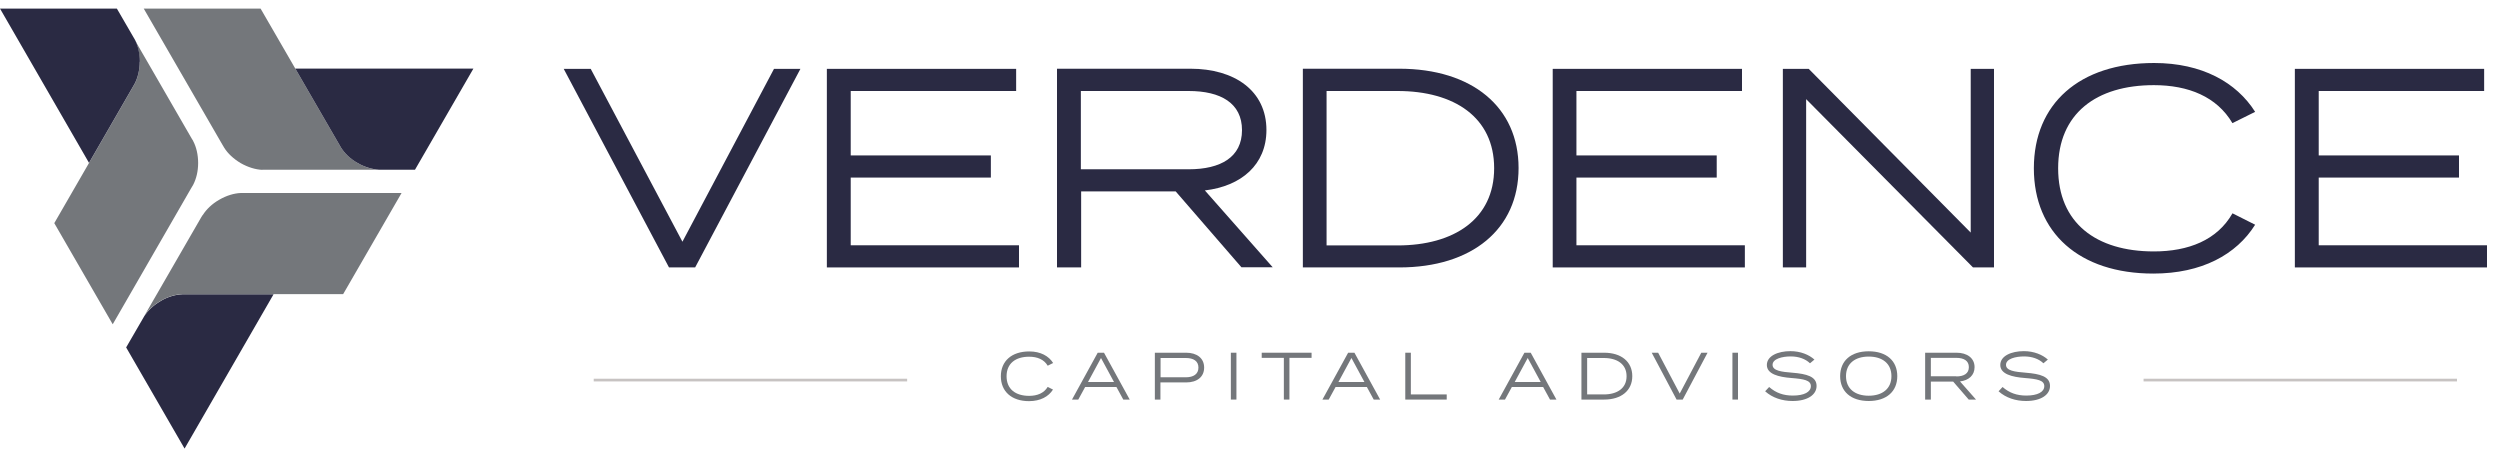 <svg width="175" height="32" viewBox="0 0 175 32" fill="none" xmlns="http://www.w3.org/2000/svg">
<path d="M86.91 18.72L82.3 13.4H75.68V18.72H73.99V4.81H83.33C86.43 4.81 88.65 6.36 88.65 9.1C88.65 11.52 86.9 13.03 84.34 13.33L89.09 18.71H86.9L86.91 18.72ZM83.21 11.85C85.45 11.85 86.94 11 86.94 9.11C86.94 7.22 85.45 6.37 83.21 6.37H75.66V11.85H83.21Z" fill="#2A2A43"/>
<path d="M41.35 4.82L47.77 16.92L54.18 4.82H56.03L48.66 18.72H46.83L39.46 4.82H41.35Z" fill="#2A2A43"/>
<path d="M71.33 17.17V18.72H57.88V4.82H71.13V6.37H59.55V10.88H69.36V12.43H59.55V17.17H71.33Z" fill="#2A2A43"/>
<path d="M106.3 11.77C106.3 16.04 103.04 18.72 97.95 18.72H91.2V4.81H97.95C103.04 4.81 106.3 7.49 106.3 11.76M104.59 11.77C104.59 8.21 101.79 6.37 97.83 6.37H92.86V17.18H97.83C101.78 17.18 104.59 15.33 104.59 11.78" fill="#2A2A43"/>
<path d="M122.14 17.17V18.72H108.69V4.82H121.94V6.37H110.35V10.88H120.17V12.43H110.35V17.17H122.14Z" fill="#2A2A43"/>
<path d="M139.58 4.82V18.72H138.11L126.43 6.94V18.72H124.8V4.82H126.61L137.95 16.28V4.82H139.58Z" fill="#2A2A43"/>
<path d="M156.27 14.93L157.86 15.73C156.55 17.82 154.12 19.15 150.73 19.15C145.55 19.15 142.37 16.29 142.37 11.78C142.37 7.27 145.55 4.41 150.79 4.41C154.13 4.41 156.55 5.76 157.86 7.83L156.27 8.62C155.18 6.77 153.19 5.96 150.77 5.96C146.74 5.96 144.07 7.95 144.07 11.78C144.07 15.61 146.73 17.6 150.77 17.6C153.19 17.6 155.2 16.81 156.27 14.94" fill="#2A2A43"/>
<path d="M174.09 17.17V18.72H160.64V4.82H173.89V6.37H162.31V10.88H172.13V12.43H162.31V17.17H174.09Z" fill="#2A2A43"/>
<path d="M13.52 9.86L13.42 9.7L10.32 4.33L9.92 3.64L9.44 2.8C9.65 3.22 9.78 3.75 9.78 4.33C9.78 4.91 9.64 5.46 9.42 5.88L6.23 11.41L3.8 15.62L7.89 22.7L13.36 13.21L13.52 12.94C13.74 12.52 13.87 11.99 13.87 11.41C13.87 10.83 13.74 10.28 13.52 9.87" fill="#74777B"/>
<path d="M9.79 4.32C9.79 3.74 9.66 3.21 9.45 2.79L8.18 0.6H0L6.23 11.4L9.42 5.87C9.64 5.45 9.78 4.91 9.78 4.32" fill="#2A2A43"/>
<path d="M11.25 21.07C10.75 21.36 10.35 21.74 10.1 22.13L8.83 24.32L12.92 31.4L19.15 20.6H12.76C12.29 20.62 11.75 20.77 11.24 21.07" fill="#2A2A43"/>
<path d="M18.36 11.88H26.52C26.05 11.86 25.53 11.7 25.03 11.41C24.52 11.11 24.12 10.73 23.87 10.33L20.67 4.8L18.24 0.6H10.06L15.54 10.08L15.7 10.35C15.95 10.75 16.35 11.12 16.85 11.42C17.36 11.71 17.89 11.87 18.36 11.89" fill="#74777B"/>
<path d="M25.03 11.41C25.53 11.7 26.06 11.85 26.52 11.88H29.05L33.14 4.8H20.67L23.87 10.33C24.12 10.73 24.52 11.12 25.03 11.41Z" fill="#2A2A43"/>
<path d="M14.18 15.06L14.08 15.22L10.98 20.59L10.58 21.28L10.1 22.12C10.35 21.73 10.75 21.35 11.25 21.06C11.76 20.76 12.3 20.61 12.77 20.59H19.16H24.02L28.11 13.51H17.16H16.85C16.38 13.53 15.85 13.69 15.35 13.98C14.84 14.27 14.44 14.66 14.19 15.06" fill="#74777B"/>
<path d="M73.33 27.08L73.71 27.27C73.4 27.76 72.83 28.08 72.03 28.08C70.81 28.08 70.06 27.4 70.06 26.34C70.06 25.28 70.81 24.6 72.05 24.6C72.84 24.6 73.41 24.92 73.72 25.41L73.34 25.6C73.08 25.16 72.61 24.97 72.04 24.97C71.09 24.97 70.46 25.44 70.46 26.34C70.46 27.24 71.09 27.71 72.04 27.71C72.61 27.71 73.08 27.52 73.34 27.08" fill="#74777B"/>
<path d="M78.17 27.09H75.96L75.48 27.97H75.04L76.84 24.69H77.28L79.08 27.97H78.63L78.15 27.09H78.17ZM77.98 26.74L77.07 25.06L76.16 26.74H77.99H77.98Z" fill="#74777B"/>
<path d="M84.29 25.73C84.29 26.39 83.79 26.77 83.03 26.77H81.23V27.97H80.84V24.69H83.03C83.78 24.69 84.29 25.07 84.29 25.73ZM83.89 25.73C83.89 25.27 83.54 25.06 83.01 25.06H81.24V26.41H83.01C83.54 26.41 83.89 26.19 83.89 25.73Z" fill="#74777B"/>
<path d="M86.55 24.69H86.16V27.97H86.55V24.69Z" fill="#74777B"/>
<path d="M91.81 25.05H90.26V27.97H89.87V25.05H88.32V24.69H91.81V25.05Z" fill="#74777B"/>
<path d="M95.7 27.09H93.49L93.01 27.97H92.57L94.37 24.69H94.81L96.61 27.97H96.16L95.68 27.09H95.7ZM95.51 26.74L94.6 25.06L93.69 26.74H95.52H95.51Z" fill="#74777B"/>
<path d="M101.27 27.61V27.97H98.37V24.69H98.76V27.61H101.27Z" fill="#74777B"/>
<path d="M108.04 27.09H105.83L105.35 27.97H104.91L106.71 24.69H107.15L108.95 27.97H108.5L108.02 27.09H108.04ZM107.85 26.74L106.94 25.06L106.03 26.74H107.86H107.85Z" fill="#74777B"/>
<path d="M114.26 26.33C114.26 27.34 113.49 27.97 112.29 27.97H110.7V24.69H112.29C113.49 24.69 114.26 25.32 114.26 26.33ZM113.86 26.33C113.86 25.49 113.2 25.06 112.27 25.06H111.1V27.61H112.27C113.2 27.61 113.86 27.18 113.86 26.34" fill="#74777B"/>
<path d="M116.07 24.69L117.58 27.55L119.09 24.69H119.53L117.79 27.97H117.36L115.62 24.69H116.07Z" fill="#74777B"/>
<path d="M121.66 24.69H121.27V27.97H121.66V24.69Z" fill="#74777B"/>
<path d="M127.16 27.02C127.16 27.62 126.55 28.07 125.48 28.07C124.76 28.07 124.07 27.85 123.56 27.39L123.84 27.09C124.32 27.51 124.85 27.69 125.5 27.69C126.29 27.69 126.76 27.44 126.76 27.03C126.76 26.62 126.28 26.53 125.39 26.46C124.51 26.39 123.68 26.19 123.68 25.55C123.68 24.91 124.46 24.58 125.33 24.58C126.04 24.58 126.63 24.83 127.01 25.17L126.7 25.43C126.38 25.12 125.9 24.95 125.35 24.95C124.77 24.95 124.08 25.11 124.08 25.54C124.08 25.95 124.7 26.03 125.47 26.09C126.47 26.17 127.16 26.36 127.16 27.01" fill="#74777B"/>
<path d="M128.81 26.33C128.81 25.26 129.56 24.59 130.81 24.59C132.06 24.59 132.81 25.26 132.81 26.33C132.81 27.4 132.06 28.07 130.81 28.07C129.56 28.07 128.81 27.4 128.81 26.33ZM132.4 26.33C132.4 25.45 131.77 24.96 130.81 24.96C129.85 24.96 129.22 25.45 129.22 26.33C129.22 27.21 129.85 27.7 130.81 27.7C131.77 27.7 132.4 27.21 132.4 26.33Z" fill="#74777B"/>
<path d="M137.81 27.97L136.72 26.71H135.16V27.97H134.76V24.69H136.96C137.69 24.69 138.22 25.06 138.22 25.7C138.22 26.27 137.81 26.63 137.2 26.7L138.32 27.97H137.8H137.81ZM136.94 26.35C137.47 26.35 137.82 26.15 137.82 25.7C137.82 25.25 137.47 25.05 136.94 25.05H135.16V26.34H136.94V26.35Z" fill="#74777B"/>
<path d="M143.5 27.02C143.5 27.62 142.89 28.07 141.82 28.07C141.1 28.07 140.41 27.85 139.9 27.39L140.18 27.09C140.66 27.51 141.19 27.69 141.84 27.69C142.63 27.69 143.1 27.44 143.1 27.03C143.1 26.62 142.62 26.53 141.73 26.46C140.85 26.39 140.02 26.19 140.02 25.55C140.02 24.91 140.8 24.58 141.67 24.58C142.38 24.58 142.97 24.83 143.35 25.17L143.04 25.43C142.72 25.12 142.24 24.95 141.69 24.95C141.1 24.95 140.42 25.11 140.42 25.54C140.42 25.95 141.04 26.03 141.81 26.09C142.81 26.17 143.5 26.36 143.5 27.01" fill="#74777B"/>
<path d="M171.99 26.51H150.05V26.7H171.99V26.51Z" fill="#C7C3C2"/>
<path d="M63.5 26.51H41.56V26.7H63.5V26.51Z" fill="#C7C3C2"/>
</svg>

